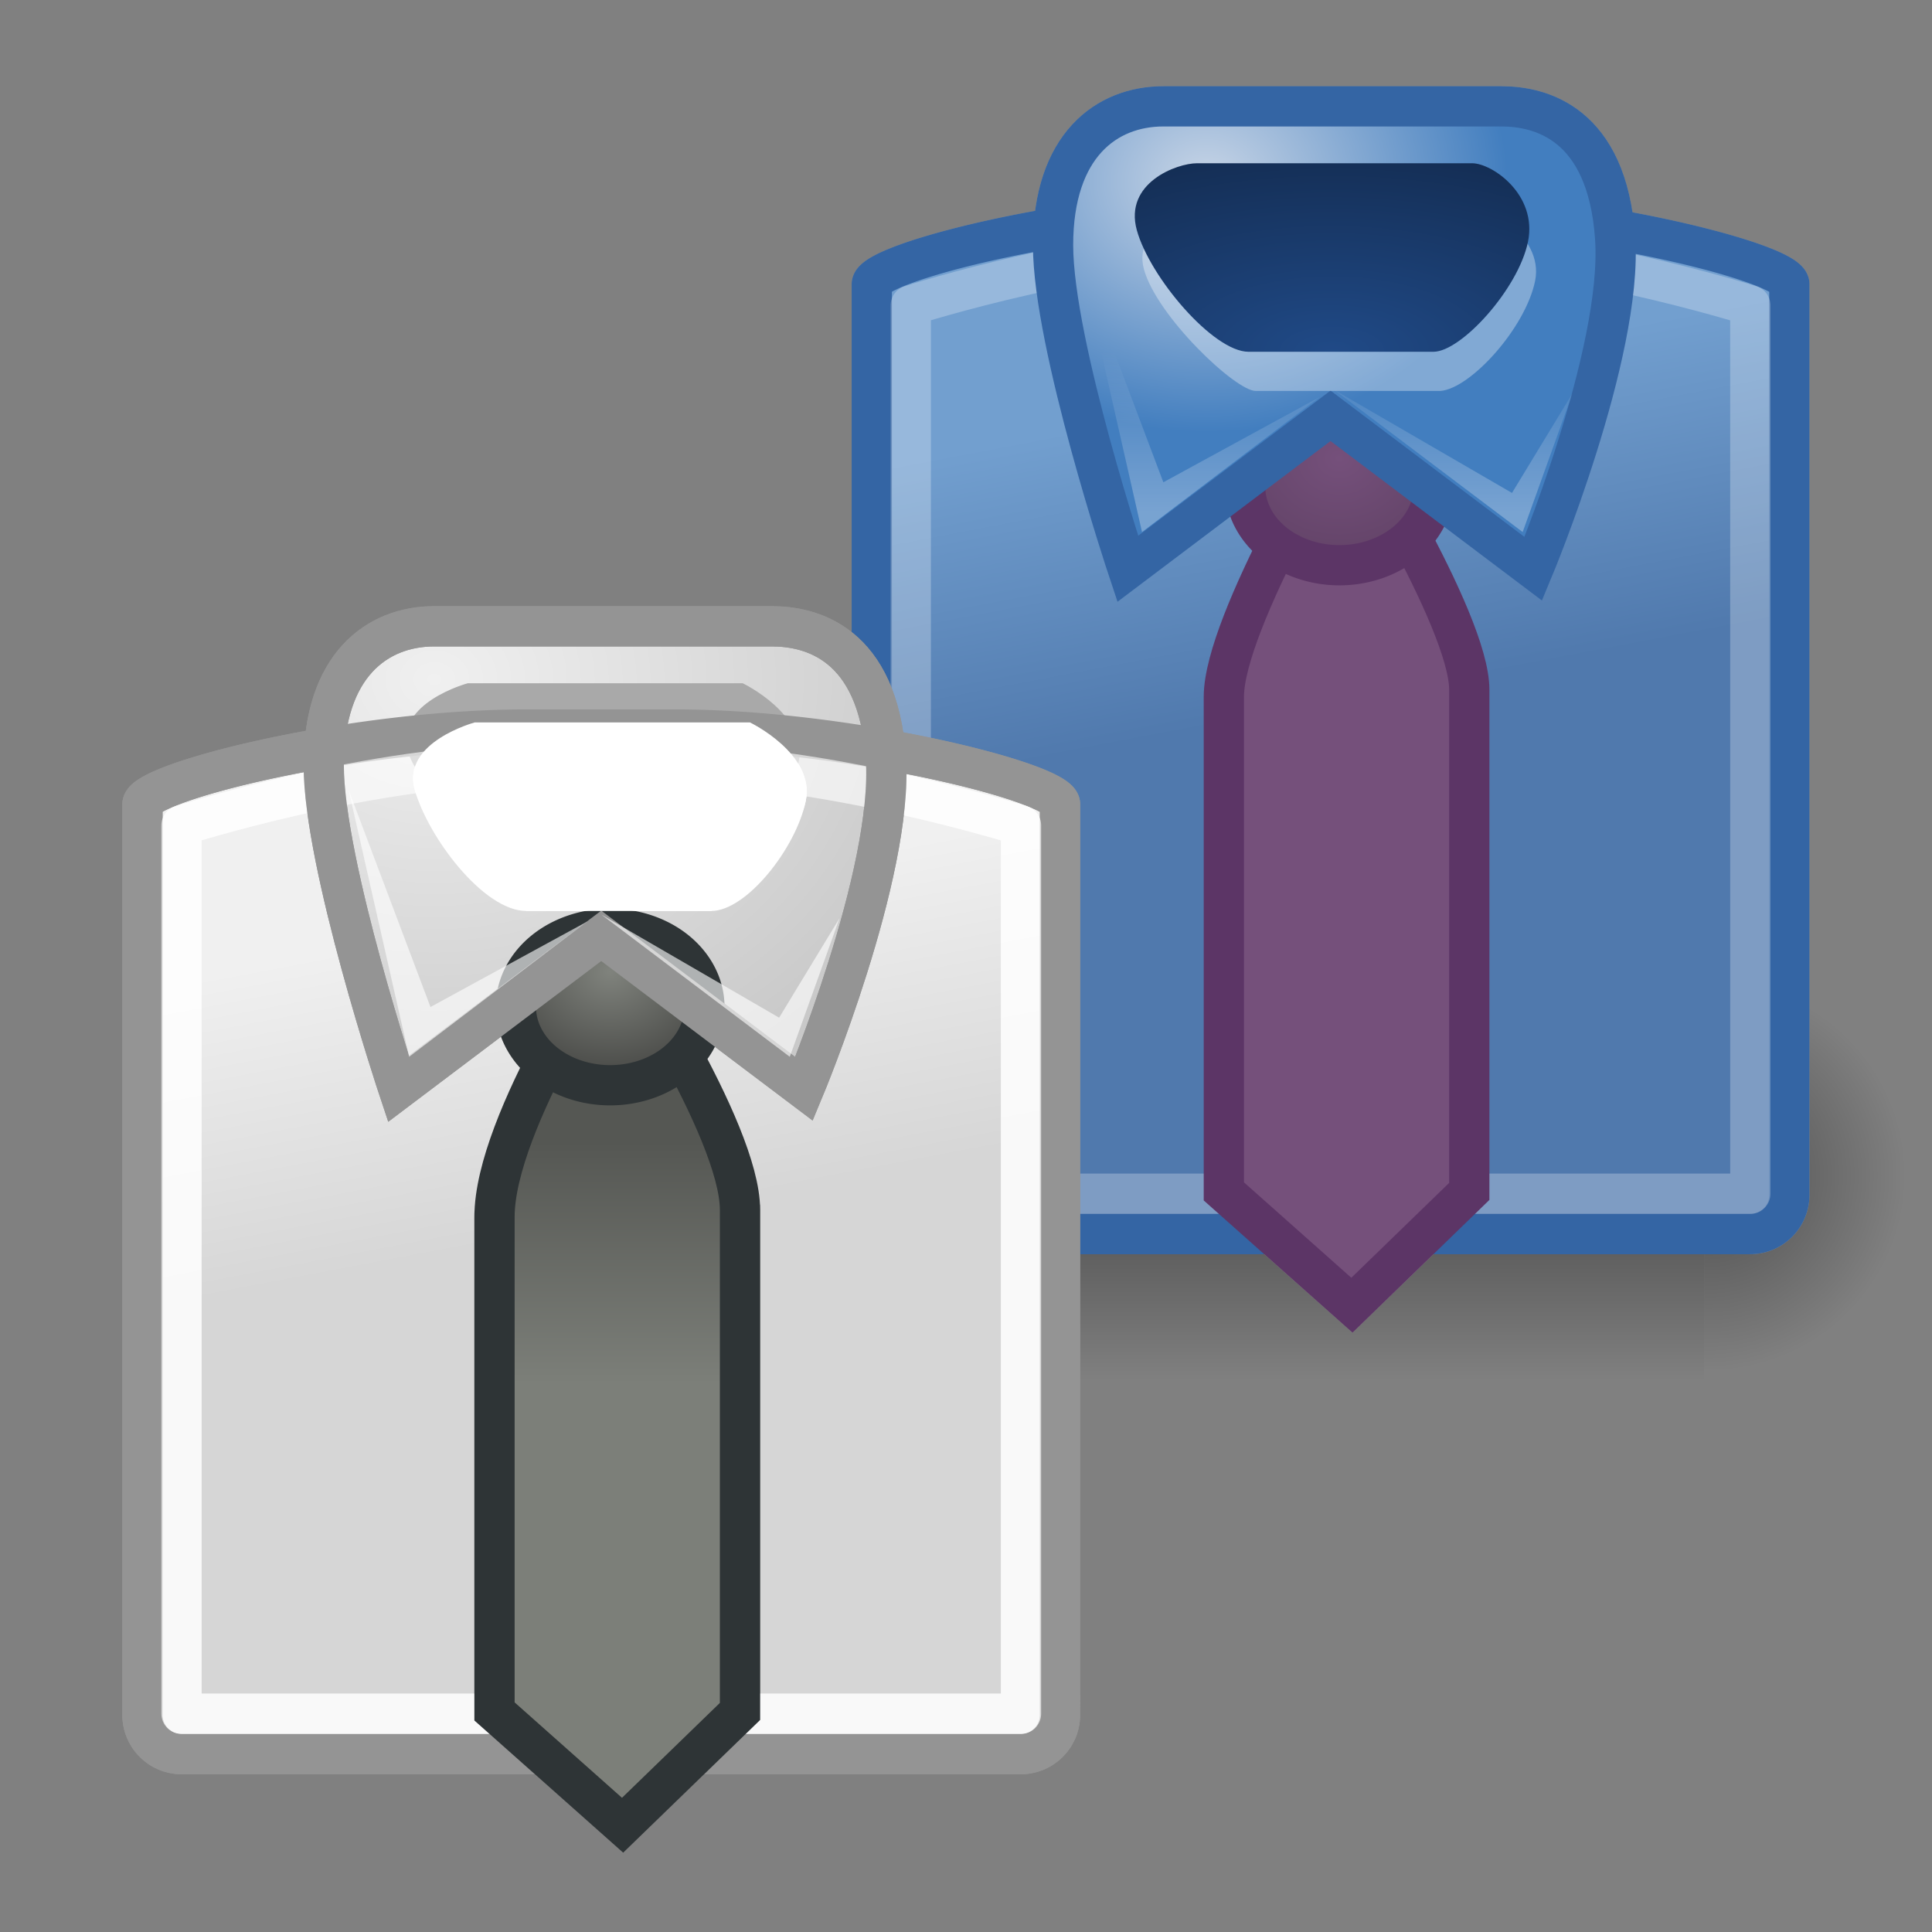 <svg xmlns="http://www.w3.org/2000/svg" xmlns:xlink="http://www.w3.org/1999/xlink" viewBox="0 0 48 48"><rect x="0" y="0" width="48" height="48" fill="#808080" stroke="none"/><defs><linearGradient id="x" y2="24.135" xlink:href="#c" gradientUnits="userSpaceOnUse" x2="16.94" gradientTransform="translate(-2.121 3.005)" y1="27.853" x1="16.94"/><linearGradient id="B" y2="34.388" gradientUnits="userSpaceOnUse" x2="15.335" y1="28.378" x1="15.335"><stop offset="0" stop-color="#555753"/><stop offset="1" stop-color="#7c7f79"/></linearGradient><linearGradient id="i" y2="609.51" xlink:href="#b" gradientUnits="userSpaceOnUse" x2="302.86" gradientTransform="matrix(2.774 0 0 1.97 -1892.2 -872.89)" y1="366.65" x1="302.86"/><linearGradient id="d"><stop offset="0" stop-color="#fff"/><stop offset="1" stop-color="#fff" stop-opacity="0"/></linearGradient><linearGradient id="h"><stop offset="0" stop-color="#d6d6d6"/><stop offset="1" stop-color="#f0f0f0"/></linearGradient><linearGradient id="g"><stop offset="0" stop-color="#f0f0f0"/><stop offset="1" stop-color="#c9c9c9"/></linearGradient><linearGradient id="f"><stop offset="0" stop-color="#8b8b8b"/><stop offset="1" stop-color="#a9a9a9"/></linearGradient><linearGradient id="e"><stop offset="0" stop-color="#b0b0b0"/><stop offset="1" stop-color="#757575"/></linearGradient><linearGradient id="c"><stop offset="0" stop-color="#b0b0b0"/><stop offset="1" stop-color="#939393"/></linearGradient><linearGradient id="b"><stop offset="0" stop-opacity="0"/><stop offset=".5"/><stop offset="1" stop-opacity="0"/></linearGradient><linearGradient id="y" y2="27.232" xlink:href="#d" gradientUnits="userSpaceOnUse" x2="17.457" gradientTransform="translate(-2.121 3.005)" y1="37.662" x1="17.457"/><linearGradient id="a"><stop offset="0"/><stop offset="1" stop-opacity="0"/></linearGradient><linearGradient id="w" y2="20.069" xlink:href="#h" gradientUnits="userSpaceOnUse" x2="13.401" gradientTransform="translate(-2.121 3.005)" y1="27.847" x1="14.883"/><linearGradient id="l" y2="20.069" xlink:href="#h" gradientUnits="userSpaceOnUse" x2="13.401" gradientTransform="translate(15.998 -9.915)" y1="27.847" x1="14.883"/><linearGradient id="m" y2="24.135" xlink:href="#c" gradientUnits="userSpaceOnUse" x2="16.94" gradientTransform="translate(15.998 -9.915)" y1="27.853" x1="16.94"/><linearGradient id="n" y2="27.232" xlink:href="#d" gradientUnits="userSpaceOnUse" x2="17.457" gradientTransform="translate(15.998 -9.915)" y1="37.662" x1="17.457"/><linearGradient id="r" y2="20.069" gradientUnits="userSpaceOnUse" x2="13.401" gradientTransform="translate(15.998 -9.915)" y1="27.847" x1="14.883"><stop offset="0" stop-color="#5079ad"/><stop offset="1" stop-color="#729fcf"/></linearGradient><linearGradient id="v" y2="9.639" xlink:href="#d" gradientUnits="userSpaceOnUse" x2="31.643" gradientTransform="translate(2.121 -.884)" y1="13.617" x1="31.643"/><radialGradient id="A" xlink:href="#f" gradientUnits="userSpaceOnUse" cy="19.777" cx="17.097" gradientTransform="matrix(1.208 0 0 .636 -5.683 8.682)" r="4.547"/><radialGradient id="z" xlink:href="#g" gradientUnits="userSpaceOnUse" cy="13.002" cx="12.911" gradientTransform="matrix(1.803 0 0 1.503 -12.485 -2.66)" r="7.489"/><radialGradient id="p" xlink:href="#g" gradientUnits="userSpaceOnUse" cy="13.002" cx="12.911" gradientTransform="matrix(1.803 0 0 1.503 5.634 -15.579)" r="7.489"/><radialGradient id="q" xlink:href="#f" gradientUnits="userSpaceOnUse" cy="19.777" cx="17.097" gradientTransform="matrix(1.208 0 0 .636 12.436 -4.238)" r="4.547"/><radialGradient id="j" xlink:href="#a" gradientUnits="userSpaceOnUse" cy="486.65" cx="605.71" gradientTransform="matrix(2.774 0 0 1.97 -1891.6 -872.89)" r="117.14"/><radialGradient id="t" gradientUnits="userSpaceOnUse" cy="4.607" cx="27.849" gradientTransform="matrix(1 0 0 .834 2.121 .656)" r="7.489"><stop offset="0" stop-color="#c8d5e6"/><stop offset="1" stop-color="#427ebf"/></radialGradient><radialGradient id="u" gradientUnits="userSpaceOnUse" cy="12.173" cx="30.974" gradientTransform="matrix(2.132 0 0 1.021 -32.944 -3.69)" r="4.891"><stop offset="0" stop-color="#204a87"/><stop offset="1" stop-color="#142e55"/></radialGradient><radialGradient id="s" gradientUnits="userSpaceOnUse" cy="22.429" cx="18.164" gradientTransform="matrix(1.871 0 0 1.609 -15.82 -13.548)" r="2.842"><stop offset="0" stop-color="#75507b"/><stop offset="1" stop-color="#543958"/></radialGradient><radialGradient id="o" xlink:href="#e" gradientUnits="userSpaceOnUse" cy="22.532" cx="18.164" gradientTransform="matrix(1 0 0 .86 0 3.254)" r="2.842"/><radialGradient id="k" xlink:href="#a" gradientUnits="userSpaceOnUse" cy="486.65" cx="605.71" gradientTransform="matrix(-2.774 0 0 1.97 112.76 -872.89)" r="117.14"/><radialGradient id="C" gradientUnits="userSpaceOnUse" cy="22.224" cx="18.164" gradientTransform="matrix(1 0 0 .86 0 3.254)" r="2.842"><stop offset="0" stop-color="#80837d"/><stop offset="1" stop-color="#4c4d4a"/></radialGradient></defs><g color="#000"><path opacity=".402" fill="url(#i)" d="M-1559.3-150.7h1339.6v478.36h-1339.6z" transform="matrix(.015 0 0 .021 45.633 27.404)"/><path d="M-219.62-150.68v478.33c142.88.9 345.4-107.17 345.4-239.2 0-132.02-159.44-239.13-345.4-239.13z" opacity=".402" fill="url(#j)" transform="matrix(.015 0 0 .021 45.633 27.404)"/><path d="M-1559.3-150.68v478.33c-142.8.9-345.4-107.17-345.4-239.2 0-132.02 159.5-239.13 345.4-239.13z" opacity=".402" fill="url(#k)" transform="matrix(.015 0 0 .021 45.633 27.404)"/><path d="M31.206 5.205h3.702c4.287 0 9.548 1.317 9.548 1.856v22.627a.974.974 0 01-.98.973H22.638a.974.974 0 01-.979-.973V7.061c0-.539 5.172-1.856 9.547-1.856z" fill-rule="evenodd" stroke="#949494" fill="url(#l)"/><path d="M31.363 6.066h3.388c3.922 0 8.735 1.522 8.735 1.522v22.069H22.628V7.587s4.732-1.52 8.735-1.52z" opacity=".62" stroke-linejoin="round" stroke="#fff" fill="none"/><path d="M33.411 10.508l-3.005 6.806V29.6l3.182 2.828 2.916-2.828V17.137l-3.093-6.629z" fill-rule="evenodd" stroke="#949494" fill="url(#m)"/><path d="M33.423 13.51l-2.005 4.412V28.97l2.133 2.053 1.941-2.053V17.793l-2.069-4.283z" opacity=".468" stroke="url(#n)" fill="none"/><path d="M20.506 23.251a2.342 1.944 0 11-4.684 0 2.342 1.944 0 114.684 0z" transform="translate(15.114 -11.152)" fill-rule="evenodd" stroke="#949494" fill="url(#o)"/><path d="M33.057 10.331l-5.038 3.801s-1.856-5.567-1.856-8.043c0-2.475 1.326-3.447 2.74-3.447H37.3c.956 0 2.629.397 2.828 3.27s-2.033 8.22-2.033 8.22l-5.038-3.801z" fill-rule="evenodd" stroke="#949494" fill="url(#p)"/><path d="M29.915 5.028s-1.816.488-1.495 1.66c.32 1.17 2.777 3.025 2.777 3.025h4.592s2.11-1.562 2.35-2.733-1.389-1.952-1.389-1.952h-6.835z" fill-rule="evenodd" fill="#fff"/><path d="M29.738 4.056s-1.815.488-1.495 1.659c.321 1.171 2.777 3.025 2.777 3.025h4.592s2.11-1.561 2.35-2.732c.24-1.171-1.388-1.952-1.388-1.952h-6.836z" fill-rule="evenodd" fill="url(#q)"/><path d="M31.206 5.205h3.702c4.287 0 9.548 1.317 9.548 1.856v22.627a.974.974 0 01-.98.973H22.638a.974.974 0 01-.979-.973V7.061c0-.539 5.172-1.856 9.547-1.856z" fill-rule="evenodd" stroke="#3465a4" fill="url(#r)"/><path d="M31.363 6.066h3.388c3.922 0 8.735 1.522 8.735 1.522v22.069H22.628V7.587s4.732-1.52 8.735-1.52z" opacity=".263" stroke-linejoin="round" stroke="#fff" fill="none"/><path d="M33.411 10.508s-3.005 4.931-3.005 6.806V29.6l3.182 2.828 2.916-2.828V17.137c0-1.75-3.093-6.629-3.093-6.629z" fill-rule="evenodd" stroke="#5c3566" fill="#75507b"/><path d="M33.423 13.51l-2.005 4.412V28.97l2.133 2.053 1.941-2.053V17.793l-2.069-4.283z" opacity=".251" stroke="url(#n)" fill="none"/><path d="M20.506 23.251a2.342 1.944 0 11-4.684 0 2.342 1.944 0 114.684 0z" transform="translate(15.114 -11.152)" fill-rule="evenodd" stroke="#5c3566" fill="url(#s)"/><path d="M33.057 10.331l-5.038 3.801s-1.856-5.567-1.856-8.043c0-2.475 1.326-3.447 2.74-3.447H37.3c.956 0 2.629.397 2.828 3.27s-2.033 8.22-2.033 8.22l-5.038-3.801z" fill-rule="evenodd" stroke="#3465a4" fill="url(#t)"/><path d="M29.915 5.028s-1.816.488-1.495 1.66c.32 1.17 2.277 3.025 2.777 3.025h4.592c.75-.063 2.11-1.562 2.35-2.733S36.75 5.028 36.75 5.028h-6.835z" opacity=".333" fill-rule="evenodd" fill="#fff"/><path d="M29.738 4.056c-.5 0-1.815.488-1.495 1.659.321 1.171 1.9 3.025 2.777 3.025h4.592c.691 0 2.11-1.561 2.35-2.732.24-1.171-.888-1.952-1.388-1.952h-6.836z" fill-rule="evenodd" fill="url(#u)"/><path d="M33.146 9.684l4.684 3.535 1.238-3.447-1.503 2.475-4.419-2.563zM32.792 9.86l-4.419 3.359L26.87 6.59l2.033 5.392 3.889-2.122z" opacity=".287" fill-rule="evenodd" fill="url(#v)"/></g><g color="#000"><path d="M13.086 18.125h3.703c4.286 0 9.547 1.317 9.547 1.856v22.627a.974.974 0 01-.98.973H4.519a.974.974 0 01-.98-.973V19.981c0-.539 5.172-1.856 9.547-1.856z" fill-rule="evenodd" stroke="#949494" fill="url(#w)"/><path d="M13.244 18.986h3.387c3.922 0 8.736 1.522 8.736 1.522v22.069H4.509V20.508s4.731-1.522 8.735-1.522z" opacity=".62" stroke-linejoin="round" stroke="#fff" fill="none"/><path opacity=".402" fill="url(#i)" d="M-1559.3-150.7h1339.6v478.36h-1339.6z" transform="matrix(.015 0 0 .021 28.383 40.029)"/><path d="M-219.62-150.68v478.33c142.88.9 345.4-107.17 345.4-239.2 0-132.02-159.44-239.13-345.4-239.13z" opacity=".402" fill="url(#j)" transform="matrix(.015 0 0 .021 28.383 40.029)"/><path d="M-1559.3-150.68v478.33c-142.8.9-345.4-107.17-345.4-239.2 0-132.02 159.5-239.13 345.4-239.13z" opacity=".402" fill="url(#k)" transform="matrix(.015 0 0 .021 28.383 40.029)"/><path d="M15.291 23.428l-3.005 6.806V42.52l3.182 2.828 2.917-2.828V30.057l-3.094-6.629z" fill-rule="evenodd" stroke="#949494" fill="url(#x)"/><path d="M15.303 26.43l-2.005 4.412V41.89l2.134 2.053 1.941-2.053V30.713l-2.07-4.283z" opacity=".468" stroke="url(#y)" fill="none"/><path d="M20.506 23.251a2.342 1.944 0 11-4.684 0 2.342 1.944 0 114.684 0z" transform="translate(-3.005 1.768)" fill-rule="evenodd" stroke="#949494" fill="url(#o)"/><path d="M14.938 23.251L9.9 27.052s-1.857-5.567-1.857-8.043c0-2.475 1.326-3.448 2.74-3.448h8.397c.957 0 2.63.398 2.829 3.271.199 2.872-2.033 8.22-2.033 8.22l-5.038-3.801z" fill-rule="evenodd" stroke="#949494" fill="url(#z)"/><path d="M11.796 17.948s-1.816.488-1.496 1.659c.321 1.171 2.777 3.026 2.777 3.026h4.593s2.109-1.562 2.349-2.733c.241-1.171-1.388-1.952-1.388-1.952h-6.835z" fill-rule="evenodd" fill="#fff"/><path d="M11.619 16.976s-1.816.488-1.496 1.659c.321 1.171 2.777 3.025 2.777 3.025h4.593s2.109-1.561 2.35-2.732c.24-1.172-1.389-1.952-1.389-1.952h-6.835z" fill-rule="evenodd" fill="url(#A)"/><path d="M13.086 18.125h3.703c4.286 0 9.547 1.317 9.547 1.856v22.627a.974.974 0 01-.98.973H4.519a.974.974 0 01-.98-.973V19.981c0-.539 5.172-1.856 9.547-1.856z" fill-rule="evenodd" stroke="#949494" fill="url(#w)"/><path d="M13.244 18.986h3.387c3.922 0 8.736 1.522 8.736 1.522v22.069H4.509V20.508s4.731-1.522 8.735-1.522z" opacity=".62" stroke-linejoin="round" stroke="#fff" fill="none"/><path d="M15.291 23.428s-3.005 4.418-3.005 6.806V42.52l3.182 2.828 2.917-2.828V30.057c0-2-3.094-6.629-3.094-6.629z" fill-rule="evenodd" stroke="#2e3436" fill="url(#B)"/><path d="M15.303 26.43l-2.005 4.412V41.89l2.134 2.053 1.941-2.053V30.713l-2.07-4.283z" opacity=".468" stroke="url(#y)" fill="none"/><path d="M20.506 23.251a2.342 1.944 0 11-4.684 0 2.342 1.944 0 114.684 0z" transform="translate(-3.005 1.768)" fill-rule="evenodd" stroke="#2e3436" fill="url(#C)"/><path d="M14.938 23.251L9.9 27.052s-1.857-5.567-1.857-8.043c0-2.475 1.326-3.448 2.74-3.448h8.397c.957 0 2.63.398 2.829 3.271.199 2.872-2.033 8.22-2.033 8.22l-5.038-3.801z" fill-rule="evenodd" stroke="#949494" fill="url(#z)"/><path d="M11.796 17.948s-1.816.488-1.496 1.659c.321 1.171 1.707 3.026 2.777 3.026h4.593c.877 0 2.109-1.562 2.349-2.733.241-1.171-1.388-1.952-1.388-1.952h-6.835z" fill-rule="evenodd" fill="#fff"/><path d="M11.619 16.976s-1.816.488-1.496 1.659c.321 1.171 1.652 3.025 2.777 3.025h4.593c.75 0 2.109-1.561 2.35-2.732.24-1.172-1.389-1.952-1.389-1.952h-6.835z" fill-rule="evenodd" fill="url(#A)"/><path d="M14.938 22.721l4.684 3.535 1.238-3.447-1.503 2.475-4.419-2.563zM14.584 22.898l-4.419 3.358-1.503-6.629 2.033 5.392 3.889-2.121z" opacity=".62" fill-rule="evenodd" fill="#fff"/></g></svg>